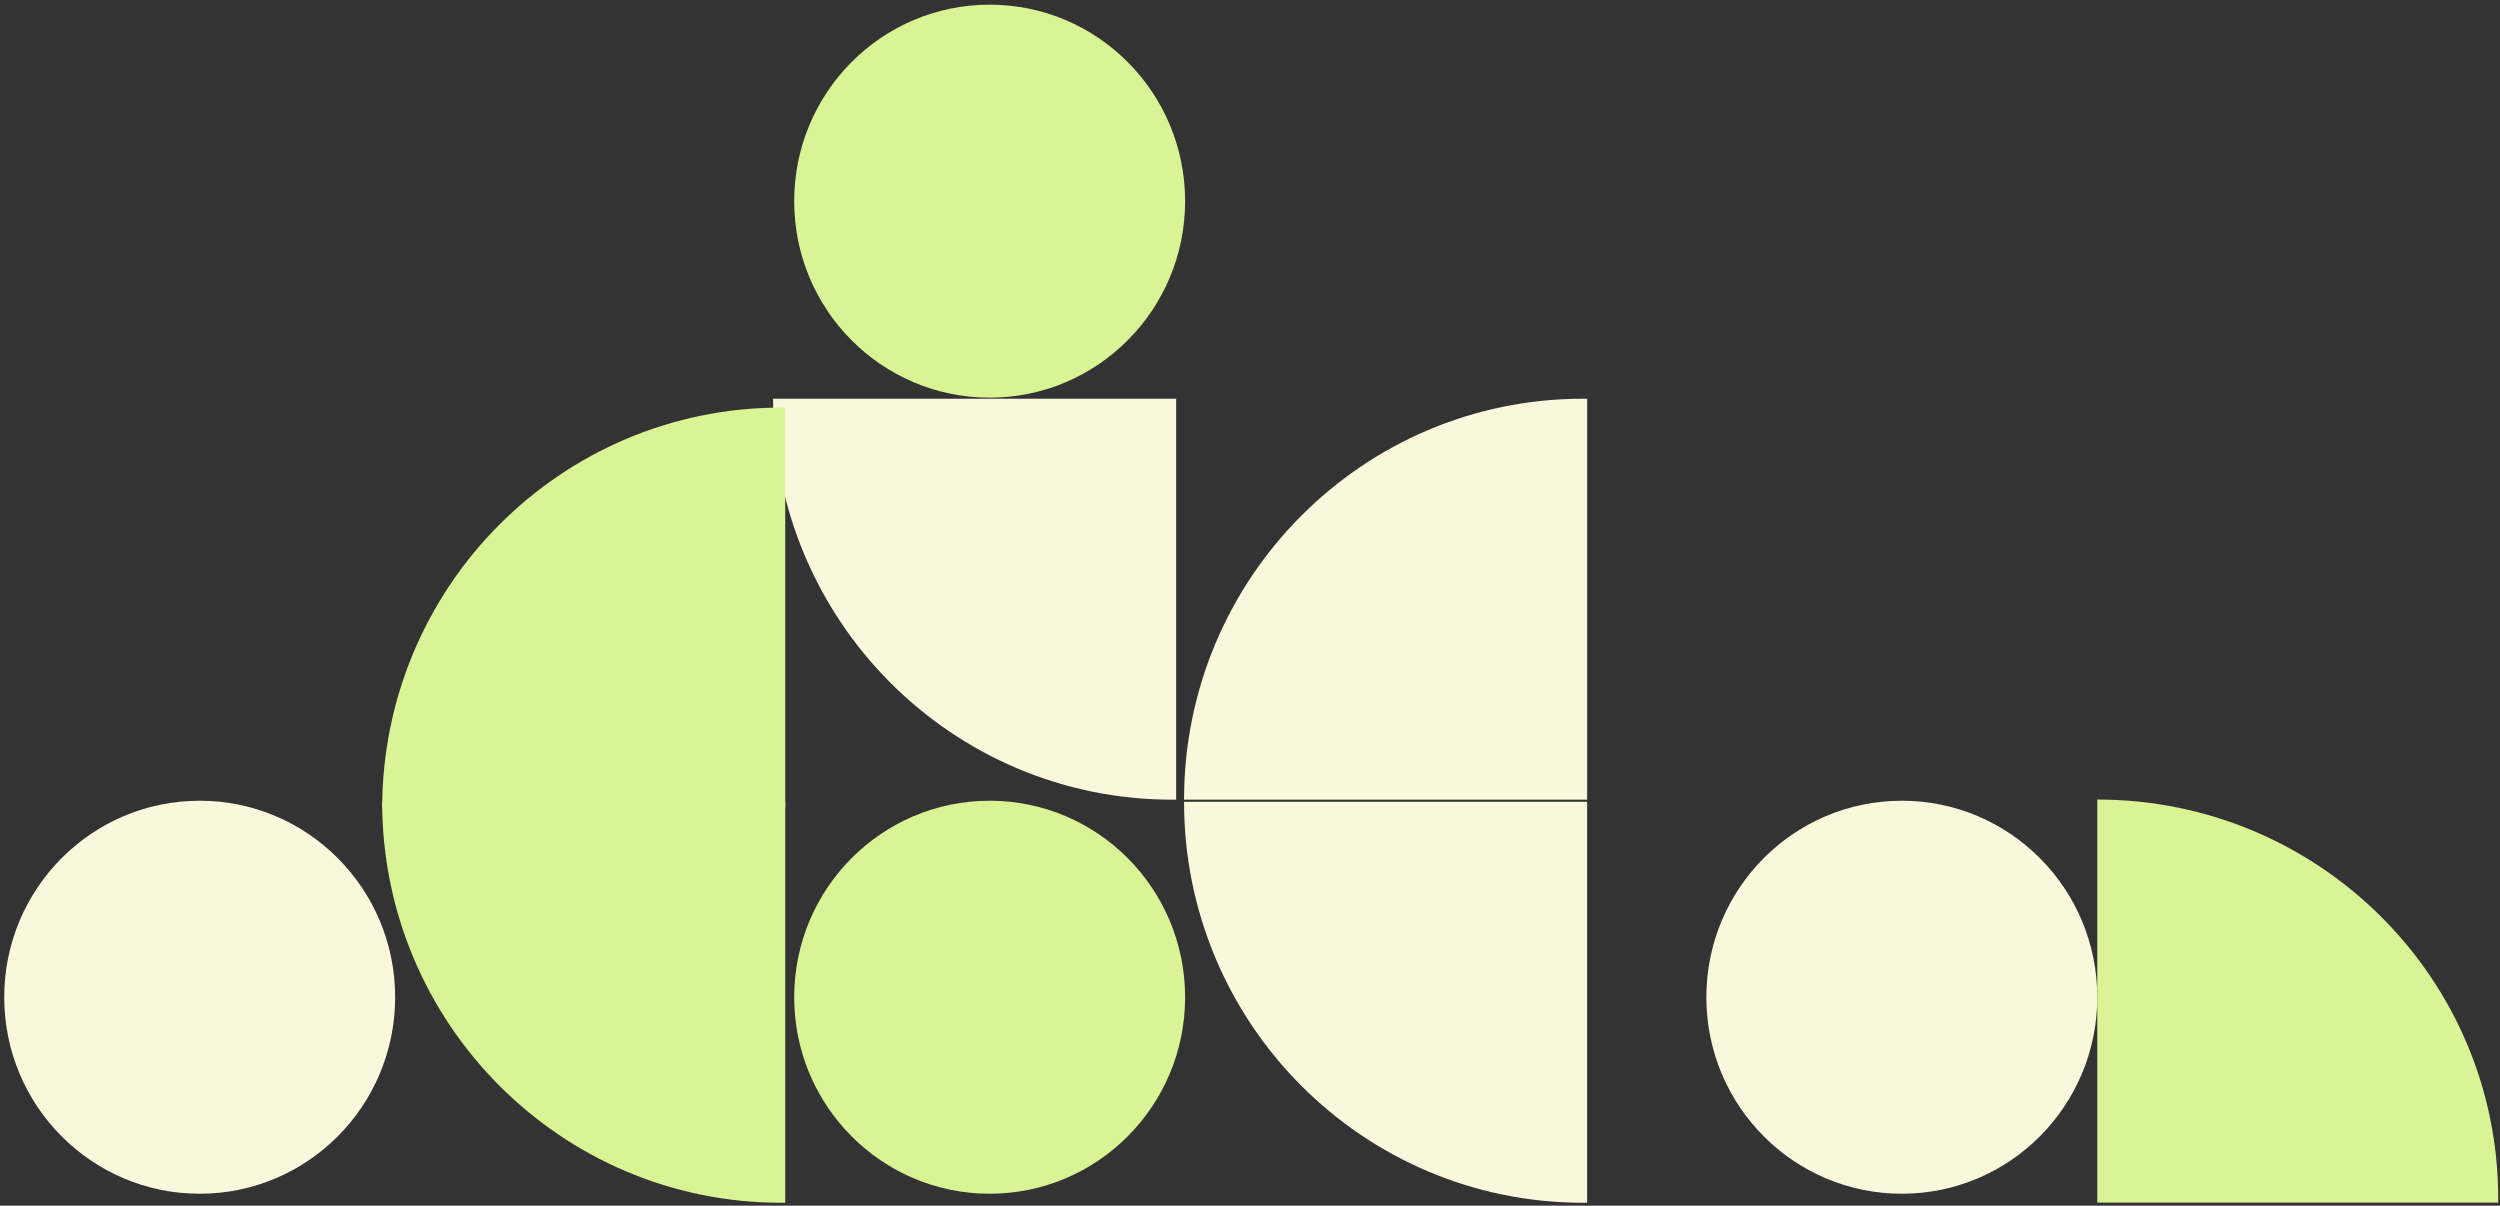 <?xml version="1.0" encoding="UTF-8"?>
<svg width="282px" height="136px" viewBox="0 0 282 136" version="1.1" xmlns="http://www.w3.org/2000/svg" xmlns:xlink="http://www.w3.org/1999/xlink">
    <rect x="0" y="0" width="282" height="136" fill="#333333" stroke="none"/>
    <!-- Generator: Sketch 63.1 (92452) - https://sketch.com -->
    <g stroke="none" stroke-width="1" fill="none" fill-rule="evenodd">
        <g id="E1-P1_Scroll" transform="translate(-275, -279)">
            <g id="CONTENU" transform="translate(242, -317)">
                <g id="Décor" transform="translate(32, 596)">
                    <path d="M133.551,44.856 L133.551,90.323 C108.572,90.323 88.324,70.178 88.324,45.327 L88.328,44.856 L133.551,44.856 Z" id="Combined-Shape-Copy-7" fill="#FBF7DD" transform="translate(110.937, 67.59) scale(1, -1) rotate(-270) translate(-110.937, -67.59) "></path>
                    <path d="M89.454,90.323 L89.454,135.79 C64.476,135.79 44.227,115.644 44.227,90.794 L44.231,90.323 L89.454,90.323 Z" id="Combined-Shape-Copy-8" fill="#D8F495" transform="translate(66.841, 113.056) scale(1, -1) rotate(-270) translate(-66.841, -113.056) "></path>
                    <path d="M179.908,90.323 L179.908,135.79 C154.93,135.79 134.681,115.644 134.681,90.794 L134.685,90.323 L179.908,90.323 Z" id="Combined-Shape-Copy-152" fill="#FBF7DD" transform="translate(157.295, 113.056) scale(1, -1) rotate(-270) translate(-157.295, -113.056) "></path>
                    <path d="M89.454,45.856 L89.454,91.323 C64.476,91.323 44.227,71.178 44.227,46.327 L44.231,45.856 L89.454,45.856 Z" id="Combined-Shape-Copy-17" fill="#D8F495" transform="translate(66.841, 68.59) rotate(-270) translate(-66.841, -68.59) "></path>
                    <path d="M179.908,44.856 L179.908,90.323 C154.93,90.323 134.681,70.178 134.681,45.327 L134.685,44.856 L179.908,44.856 Z" id="Combined-Shape-Copy-153" fill="#FBF7DD" transform="translate(157.295, 67.59) rotate(-270) translate(-157.295, -67.59) "></path>
                    <path d="M282.8,90.186 L282.8,135.653 C257.822,135.653 237.573,115.508 237.573,90.657 L237.577,90.186 L282.8,90.186 Z" id="Combined-Shape-Copy-9" fill="#D8F495" transform="translate(260.186, 112.92) scale(-1, -1) rotate(-360) translate(-260.186, -112.92) "></path>
                    <ellipse id="Oval-Copy-26" fill="#D8F495" cx="112.633" cy="22.691" rx="22.048" ry="22.165"></ellipse>
                    <ellipse id="Oval-Copy-27" fill="#D8F495" cx="112.633" cy="112.488" rx="22.048" ry="22.165"></ellipse>
                    <ellipse id="Oval-Copy-28" fill="#FBF7DD" cx="215.525" cy="112.488" rx="22.048" ry="22.165"></ellipse>
                    <ellipse id="Oval-Copy-28" fill="#FBF7DD" cx="23.525" cy="112.488" rx="22.048" ry="22.165"></ellipse>
                </g>
            </g>
        </g>
    </g>
</svg>